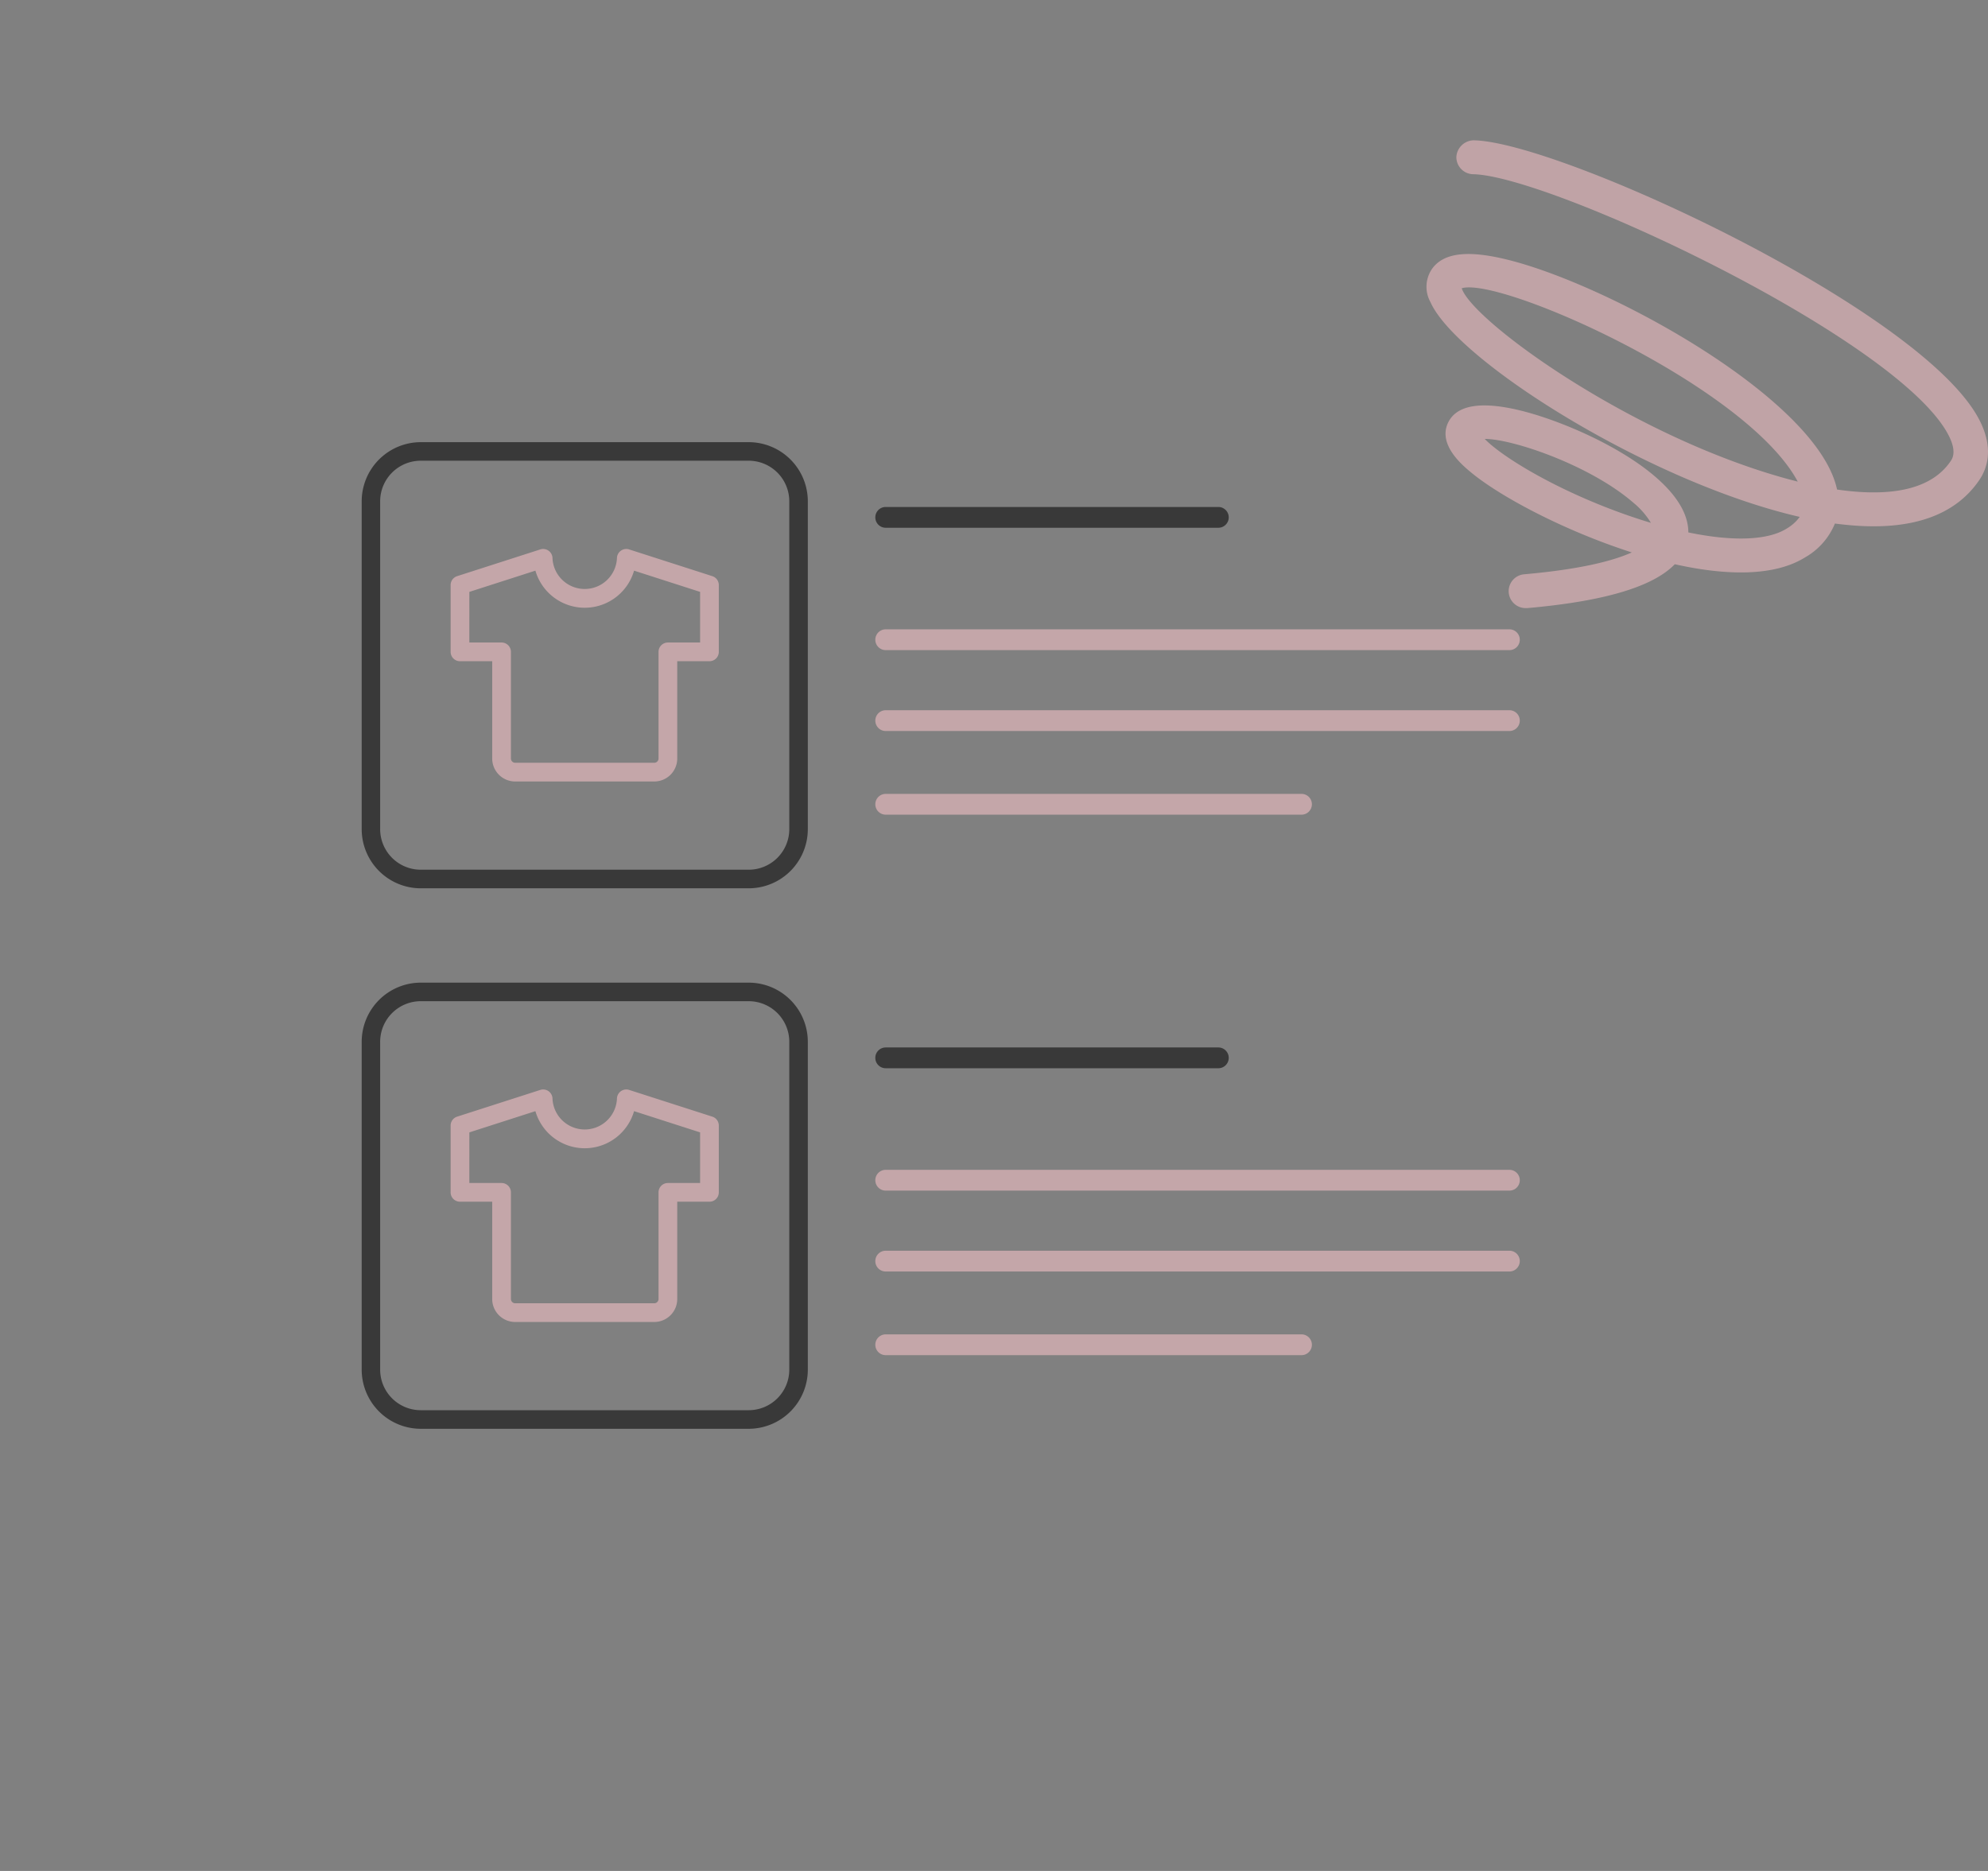 <svg xmlns="http://www.w3.org/2000/svg" width="170" height="160" viewBox="0 0 170 160"><rect x="0" y="0" width="170" height="160" fill="#808080" stroke="none"/><g transform="translate(-18 12)"><g transform="translate(51)"><g transform="translate(-33 -12)"><rect width="160" height="160" fill="#fff" opacity="0.003"/><path d="M22.443,59.423A5.058,5.058,0,0,1,17.4,54.37V26.321a5.06,5.06,0,0,1,5.047-5.051H50.5a5.062,5.062,0,0,1,5.049,5.051V54.372A5.062,5.062,0,0,1,50.5,59.423Zm0-36.567a3.475,3.475,0,0,0-3.465,3.465V54.37a3.473,3.473,0,0,0,3.465,3.463H50.5a3.473,3.473,0,0,0,3.465-3.463V26.321A3.475,3.475,0,0,0,50.5,22.856Z" transform="translate(13.53 16.543)" fill="#393939"/><path d="M39.068,46.291H27.217a1.966,1.966,0,0,1-1.986-1.941V36.006H22.476a.8.8,0,0,1-.8-.8V29.494a.8.8,0,0,1,.555-.762l7.111-2.286a.8.8,0,0,1,1.045.762,2.759,2.759,0,0,0,5.511,0,.8.8,0,0,1,1.045-.762l7.111,2.286a.8.8,0,0,1,.555.762v5.712a.8.8,0,0,1-.8.8H41.054v8.343A1.966,1.966,0,0,1,39.068,46.291ZM23.276,34.406h2.756a.8.8,0,0,1,.8.8v9.143a.366.366,0,0,0,.386.341H39.068a.366.366,0,0,0,.386-.341V35.206a.8.8,0,0,1,.8-.8h2.756V30.077l-5.648-1.816a4.391,4.391,0,0,1-8.437,0l-5.648,1.816Z" transform="translate(16.859 20.54)" fill="#c4a6a9"/><path d="M28.833,1.278H.389A.889.889,0,0,1,.389-.5H28.833a.889.889,0,1,1,0,1.778Z" transform="translate(75.351 43.855)" fill="#393939"/><path d="M53.722,1.278H.389A.889.889,0,0,1,.389-.5H53.722a.889.889,0,0,1,0,1.778Z" transform="translate(75.351 54.319)" fill="#c4a6a9"/><path d="M53.722,1.278H.389A.889.889,0,0,1,.389-.5H53.722a.889.889,0,0,1,0,1.778Z" transform="translate(75.351 61.237)" fill="#c4a6a9"/><path d="M35.944,1.278H.389A.889.889,0,0,1,.389-.5H35.944a.889.889,0,1,1,0,1.778Z" transform="translate(75.351 68.391)" fill="#c4a6a9"/><path d="M22.443,85.422A5.058,5.058,0,0,1,17.4,80.369V52.32a5.06,5.06,0,0,1,5.047-5.051H50.5a5.062,5.062,0,0,1,5.049,5.051V80.371A5.062,5.062,0,0,1,50.5,85.422Zm0-36.567a3.475,3.475,0,0,0-3.465,3.465v28.05a3.473,3.473,0,0,0,3.465,3.463H50.5a3.473,3.473,0,0,0,3.465-3.463V52.32A3.475,3.475,0,0,0,50.5,48.855Z" transform="translate(13.53 36.765)" fill="#393939"/><path d="M39.068,72.291H27.217a1.966,1.966,0,0,1-1.986-1.941V62.006H22.476a.8.8,0,0,1-.8-.8V55.494a.8.8,0,0,1,.555-.762l7.111-2.286a.8.8,0,0,1,1.045.762,2.759,2.759,0,0,0,5.511,0,.8.8,0,0,1,1.045-.762l7.111,2.286a.8.8,0,0,1,.555.762v5.712a.8.8,0,0,1-.8.8H41.054v8.343A1.966,1.966,0,0,1,39.068,72.291ZM23.276,60.406h2.756a.8.8,0,0,1,.8.8v9.143a.366.366,0,0,0,.386.341H39.068a.366.366,0,0,0,.386-.341V61.206a.8.8,0,0,1,.8-.8h2.756V56.077l-5.648-1.816a4.391,4.391,0,0,1-8.437,0l-5.648,1.816Z" transform="translate(16.859 40.762)" fill="#c4a6a9"/><path d="M28.833,1.278H.389A.889.889,0,0,1,.389-.5H28.833a.889.889,0,1,1,0,1.778Z" transform="translate(75.351 90.076)" fill="#393939"/><path d="M53.722,1.278H.389A.889.889,0,0,1,.389-.5H53.722a.889.889,0,0,1,0,1.778Z" transform="translate(75.351 100.541)" fill="#c4a6a9"/><path d="M53.722,1.278H.389A.889.889,0,0,1,.389-.5H53.722a.889.889,0,0,1,0,1.778Z" transform="translate(75.351 107.459)" fill="#c4a6a9"/><path d="M35.944,1.278H.389A.889.889,0,0,1,.389-.5H35.944a.889.889,0,1,1,0,1.778Z" transform="translate(75.351 114.612)" fill="#c4a6a9"/></g><path d="M4808.093,323.01c.712-1.034,1.283-2.78-.02-5.244-4.95-9.375-35.771-23.674-43.172-23.832a1.509,1.509,0,0,0-1.51,1.418,1.462,1.462,0,0,0,1.444,1.481c6.644.143,36.276,14.045,40.617,22.268.771,1.454.35,2.06.193,2.289-1.851,2.705-5.793,2.975-9.7,2.408-1.63-7.684-19.292-17.42-28.065-19.626-3.406-.86-5.476-.65-6.507.669a2.7,2.7,0,0,0-.2,2.923c2.217,5.014,18.725,15.427,31.581,18.374a3.7,3.7,0,0,1-1.127,1.006c-1.622,1.01-4.611,1.109-8.4.321.023-4.82-9.414-9.217-14.356-10.425-3.428-.836-5.525-.463-6.219,1.109-.814,1.834,1.246,3.561,1.925,4.127,2.512,2.111,8.059,5.054,13.816,6.9-1.513.685-4.25,1.434-9.2,1.87a1.448,1.448,0,0,0,.131,2.891l.131,0c6.567-.578,10.739-1.814,12.617-3.751,4.365.978,8.5,1.065,11.146-.59a5.9,5.9,0,0,0,2.545-2.891c.421.059.835.1,1.243.139C4802.292,327.327,4806.023,326.032,4808.093,323.01Zm-16.166-.059c-13.466-3.612-27.18-13.57-28.078-16.366,3.246-.974,23.193,7.85,28.333,15.851.153.242.286.467.4.685C4792.36,323.062,4792.141,323.006,4791.927,322.951Zm-13.791,3.085c-6.259-2.171-10.927-5.109-12.32-6.567,2.4,0,9.015,2.254,12.705,5.45a6.781,6.781,0,0,1,1.508,1.727C4779.41,326.464,4778.78,326.258,4778.137,326.036Z" transform="translate(-4671.853 -293.934)" fill="#c0a3a6"/></g></g></svg>